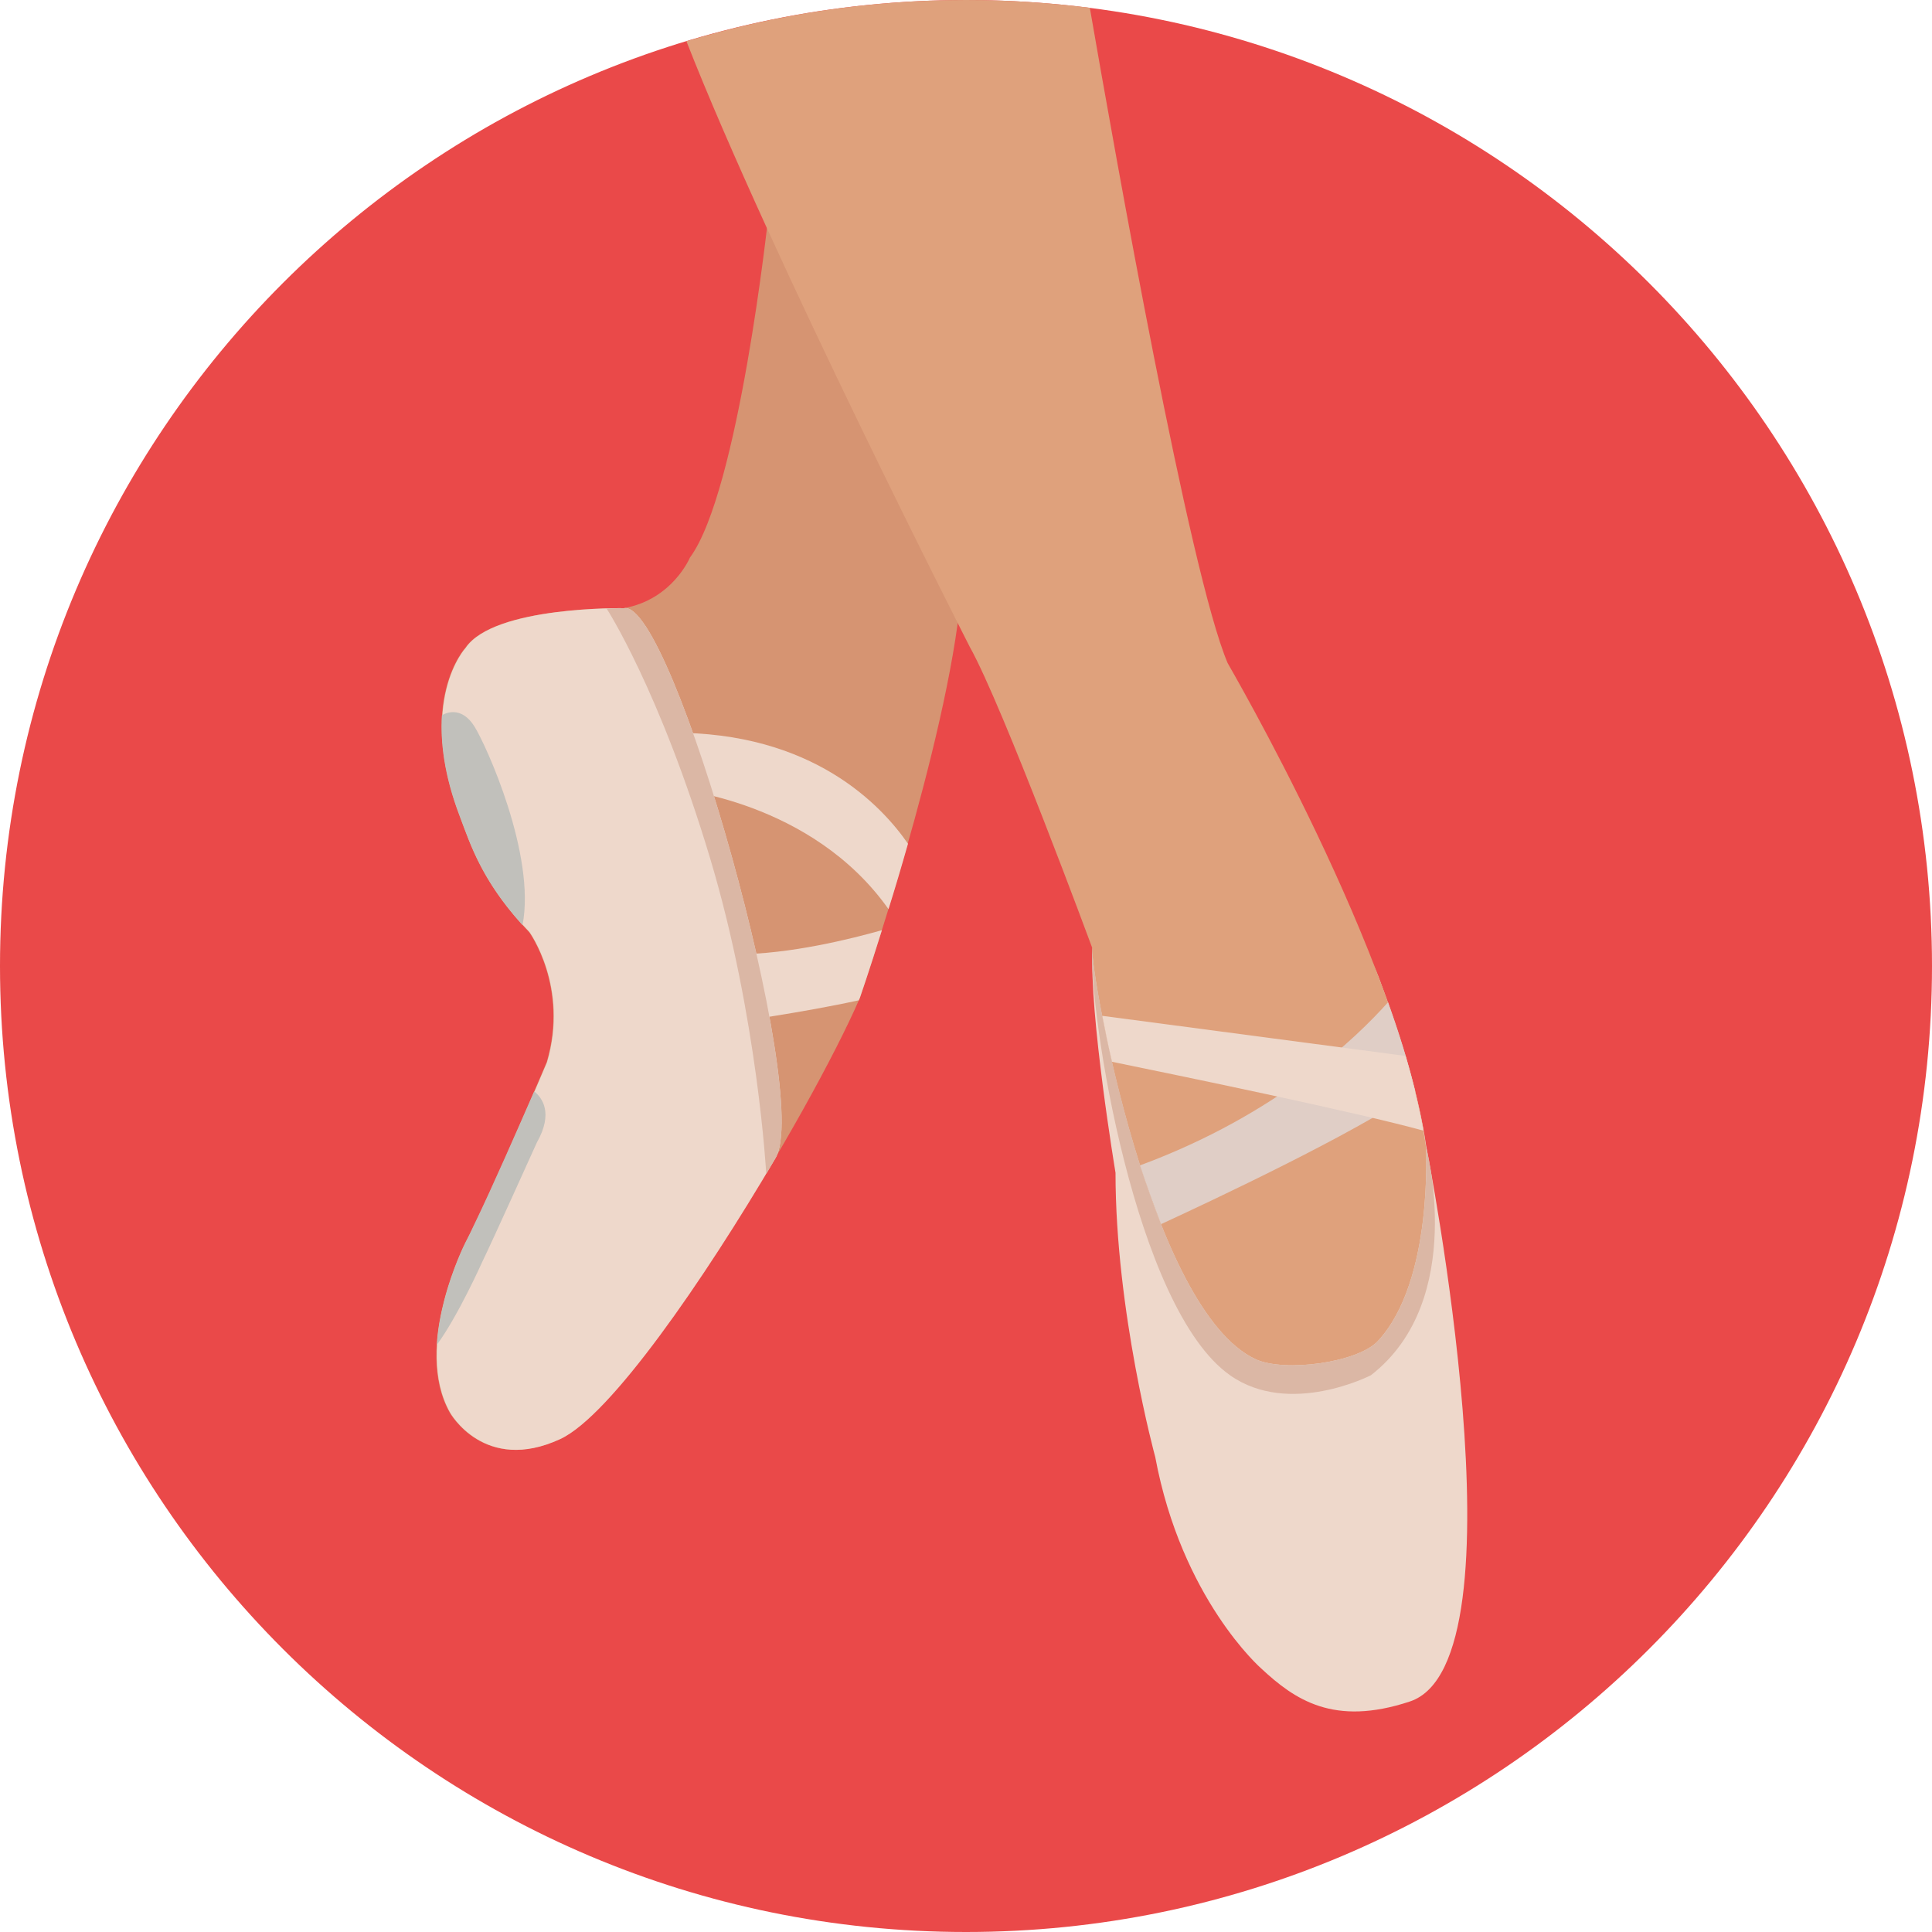 <?xml version="1.0" encoding="iso-8859-1"?>
<!-- Uploaded to: SVG Repo, www.svgrepo.com, Generator: SVG Repo Mixer Tools -->
<svg height="800px" width="800px" version="1.1" id="Layer_1" xmlns="http://www.w3.org/2000/svg" xmlns:xlink="http://www.w3.org/1999/xlink" 
	 viewBox="0 0 496.2 496.2" xml:space="preserve">
<path style="fill:#EA4949;" d="M0,248.1C0,111.1,111.1,0,248.1,0s248.1,111.1,248.1,248.1S385.1,496.2,248.1,496.2S0,385.1,0,248.1z
	"/>
<path style="fill:#D69472;" d="M197.3,55.8c0,0-7.6,70.5-20.1,87.4c0,0-4.5,10.8-17,13c0,0-33.4-0.6-40.7,10.2
	c0,0-12.7,13.6-1.4,43.3c2.8,7.5,5.9,17.3,17.8,29.7c0,0,10.2,14.1,4.5,33.4c0,0-14.1,33.4-20.9,46.4c0,0-13.6,26.6-4,43.6
	c0,0,8.8,15.8,28.3,6.8c19.5-9.1,64.5-84.3,77-113.2c0,0,22.6-65.6,26-103.6L244,56.6L197.3,55.8z"/>
<g>
	<path style="fill:#EED8CB;" d="M160.3,156.2c0,0-33.4-0.6-40.7,10.2c0,0-12.7,13.6-1.4,43.3c2.8,7.5,5.9,17.3,17.8,29.7
		c0,0,10.2,14.1,4.5,33.4c0,0-14.1,33.4-20.9,46.4c0,0-13.6,26.6-4,43.6c0,0,8.8,15.8,28.3,6.8c12.9-6,36.9-40.9,55.3-72.2
		C208.6,281.3,172.7,154,160.3,156.2z"/>
	<path style="fill:#EED8CB;" d="M188.8,245.1c14.1,0,29.9-4,37.7-6.2c-3.3,10.6-5.7,17.5-5.7,17.5c-0.1,0.2-0.2,0.3-0.2,0.5
		c-14.6,3.2-32.2,5.6-32.2,5.6L188.8,245.1z"/>
	<path style="fill:#EED8CB;" d="M173.1,202.6l-0.8-14.4c36.5-0.3,54.2,18.8,60.9,28.5c-1.7,6-3.4,11.7-5,16.8
		C208.4,205.5,173.1,202.6,173.1,202.6z"/>
</g>
<path style="fill:#DBB7A5;" d="M160.3,156.2c0,0-1.7,0-4.5,0.1c0,0,13.6,20.9,26.6,64.2c12.2,40.7,14.4,81,14.4,81
	c0.8-1.4,1.6-2.7,2.4-4.1C208.6,281.3,172.7,154,160.3,156.2z"/>
<path style="fill:#EED8CB;" d="M354.1,251c5.7,15.1,10.3,30.2,12.2,43.4c0,0,26.3,132.5-4.2,142.6c-19.6,6.5-29.6-0.5-38.2-8.5
	c0,0-20.4-17.8-27.2-54.3c0,0-10.2-37.3-10.2-73c0,0-6.8-40.7-5.9-57.7C280.5,243.4,338.7,210.5,354.1,251z"/>
<path style="fill:#DFA17C;" d="M366.2,294.3c0,0,2.1,34.6-12.3,50.1c-5.2,5.6-24,8.1-31.4,4.7c-27-12.5-42.4-98.6-42-105.7
	c0,0-22.9-62-31.4-77.2c0,0-51.2-100.4-72.8-155.6C199.1,3.7,223.1,0,248.1,0c10.8,0,21.4,0.7,31.8,2
	c6.5,37.5,25.6,145.3,35.4,168.3C315.3,170.4,359.5,245.9,366.2,294.3z"/>
<path style="fill:#DBB7A5;" d="M322.5,349.1c7.4,3.4,26.2,0.9,31.4-4.7c14.4-15.5,12.3-50.1,12.3-50.1s10.8,39.6-14.1,58.9
	c0,0-20.9,10.8-36.2,0c-24.4-17.2-36.2-92.8-35.4-109.8C280.2,250.5,295.5,336.6,322.5,349.1z"/>
<g>
	<path style="fill:#C1C0BB;" d="M121.8,186.5c3,4.7,15.9,33.1,12.4,51.1c-10.5-11.6-13.4-20.8-16.1-27.9c-4.1-10.7-5-19.3-4.6-26
		C115.2,182.7,118.8,181.8,121.8,186.5z"/>
	<path style="fill:#C1C0BB;" d="M114.1,334c2.2-8.5,5.4-14.8,5.4-14.8c0.7-1.3,1.4-2.8,2.2-4.5c4.8-9.9,11.5-25.3,15.5-34.4
		c2,1.6,5,5.5,0.7,13.1c0,0-11.5,25.5-14,30.6c0,0-6.2,13.9-11.7,21.4C112.4,341.5,113.2,337.6,114.1,334z"/>
</g>
<path style="fill:#E0CEC6;" d="M356.5,257.4c2.8,7.8,5.2,15.5,7,22.9c-15.9,11-52.1,28-65.3,34.1c-1.9-4.9-3.7-9.9-5.4-15.1
	C328,286.3,348.5,266.4,356.5,257.4z"/>
<path style="fill:#EED8CB;" d="M365.6,290.4c-16.8-4.7-64.4-14.5-80-17.7c-1-4.2-1.8-8.2-2.5-11.8l77.9,10.3
	C362.9,277.8,364.5,284.3,365.6,290.4z"/>
</svg>